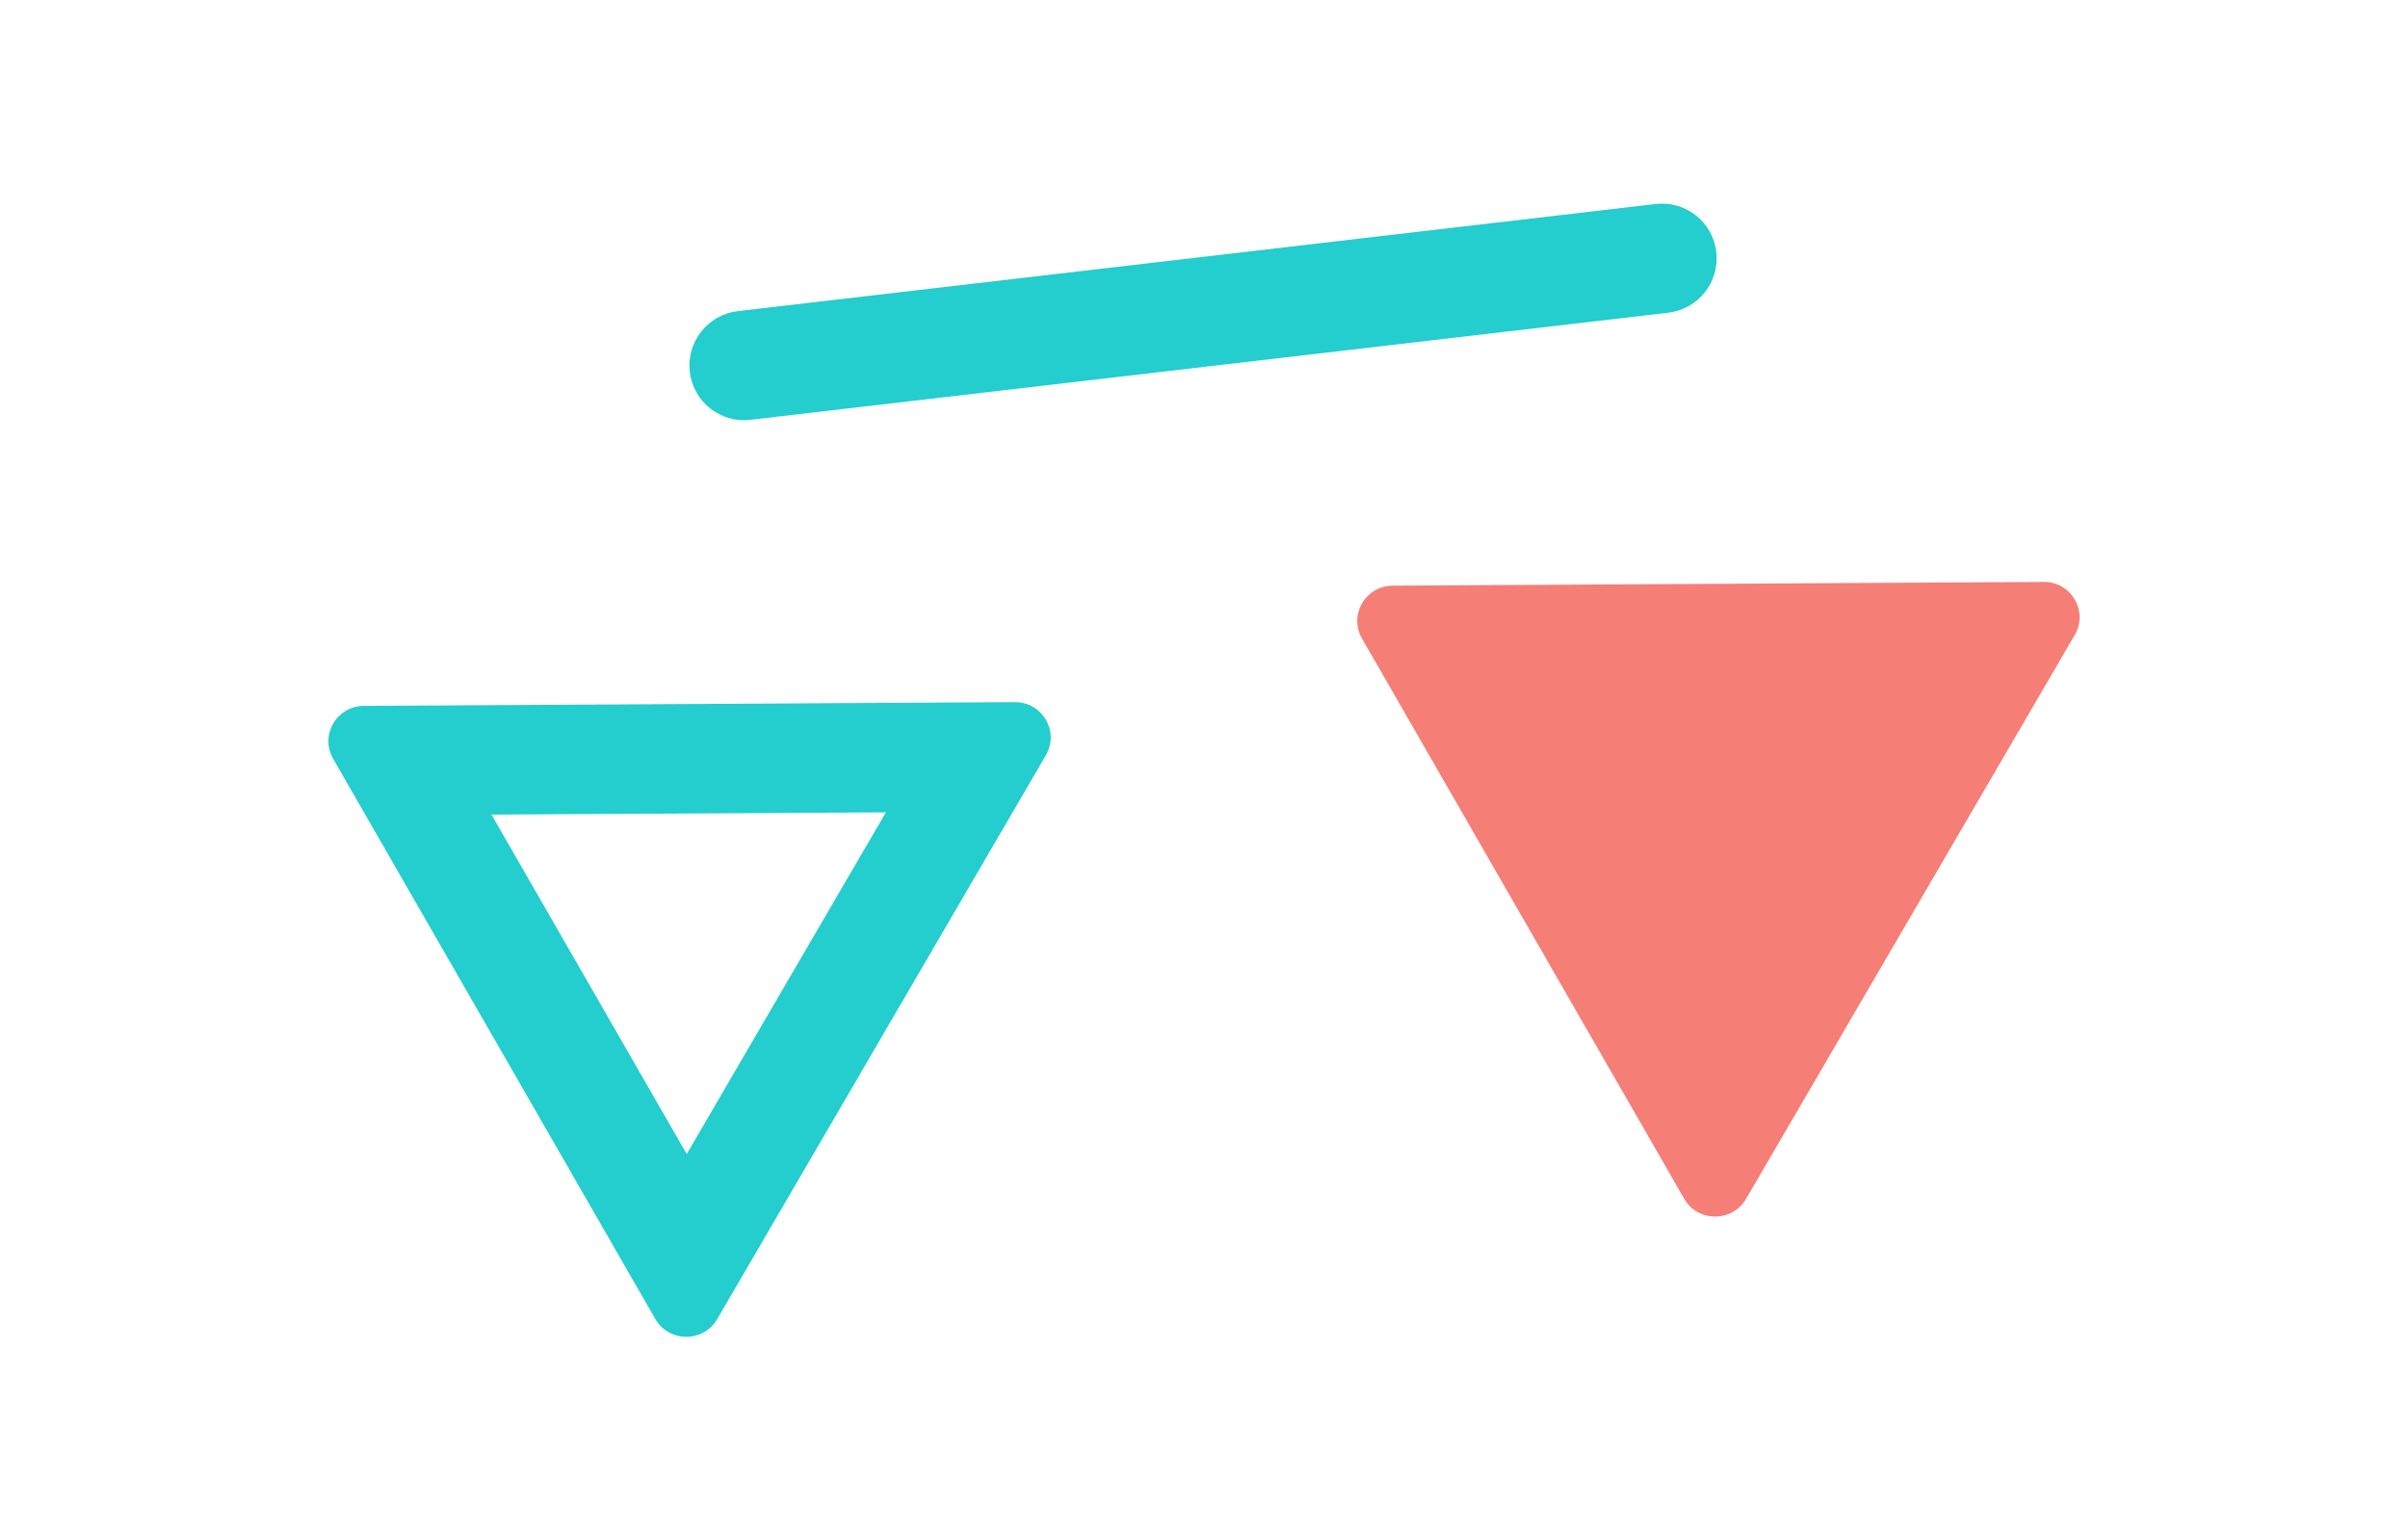 <svg width="110" height="70" viewBox="0 0 110 70" fill="none" xmlns="http://www.w3.org/2000/svg">
<mask id="mask0_155_335" style="mask-type:alpha" maskUnits="userSpaceOnUse" x="0" y="0" width="110" height="70">
<rect width="110" height="70" fill="#C4C4C4"/>
</mask>
<g mask="url(#mask0_155_335)">
<path d="M63.621 26.762C62.376 26.769 61.599 28.102 62.216 29.174L76.936 54.776C77.558 55.859 79.132 55.864 79.761 54.784L94.779 29.011C95.408 27.932 94.617 26.584 93.36 26.591L63.621 26.762Z" fill="#F57E77"/>
<path fill-rule="evenodd" clip-rule="evenodd" d="M46.36 32.085C47.617 32.078 48.408 33.426 47.779 34.505L34.244 57.733L32.761 60.278C32.132 61.357 30.558 61.353 29.936 60.27L28.467 57.716L16.703 37.255L15.216 34.668C14.6 33.596 15.376 32.263 16.621 32.256L46.36 32.085ZM22.452 37.222L40.469 37.119L31.37 52.734L22.452 37.222Z" fill="#24CDCE"/>
<path fill-rule="evenodd" clip-rule="evenodd" d="M78.403 11.516C78.245 10.145 77.006 9.162 75.635 9.322L33.708 14.216C32.337 14.376 31.352 15.618 31.51 16.989C31.667 18.361 32.907 19.343 34.278 19.183L76.204 14.29C77.576 14.13 78.56 12.888 78.403 11.516Z" fill="#24CDCE"/>
</g>
</svg>
